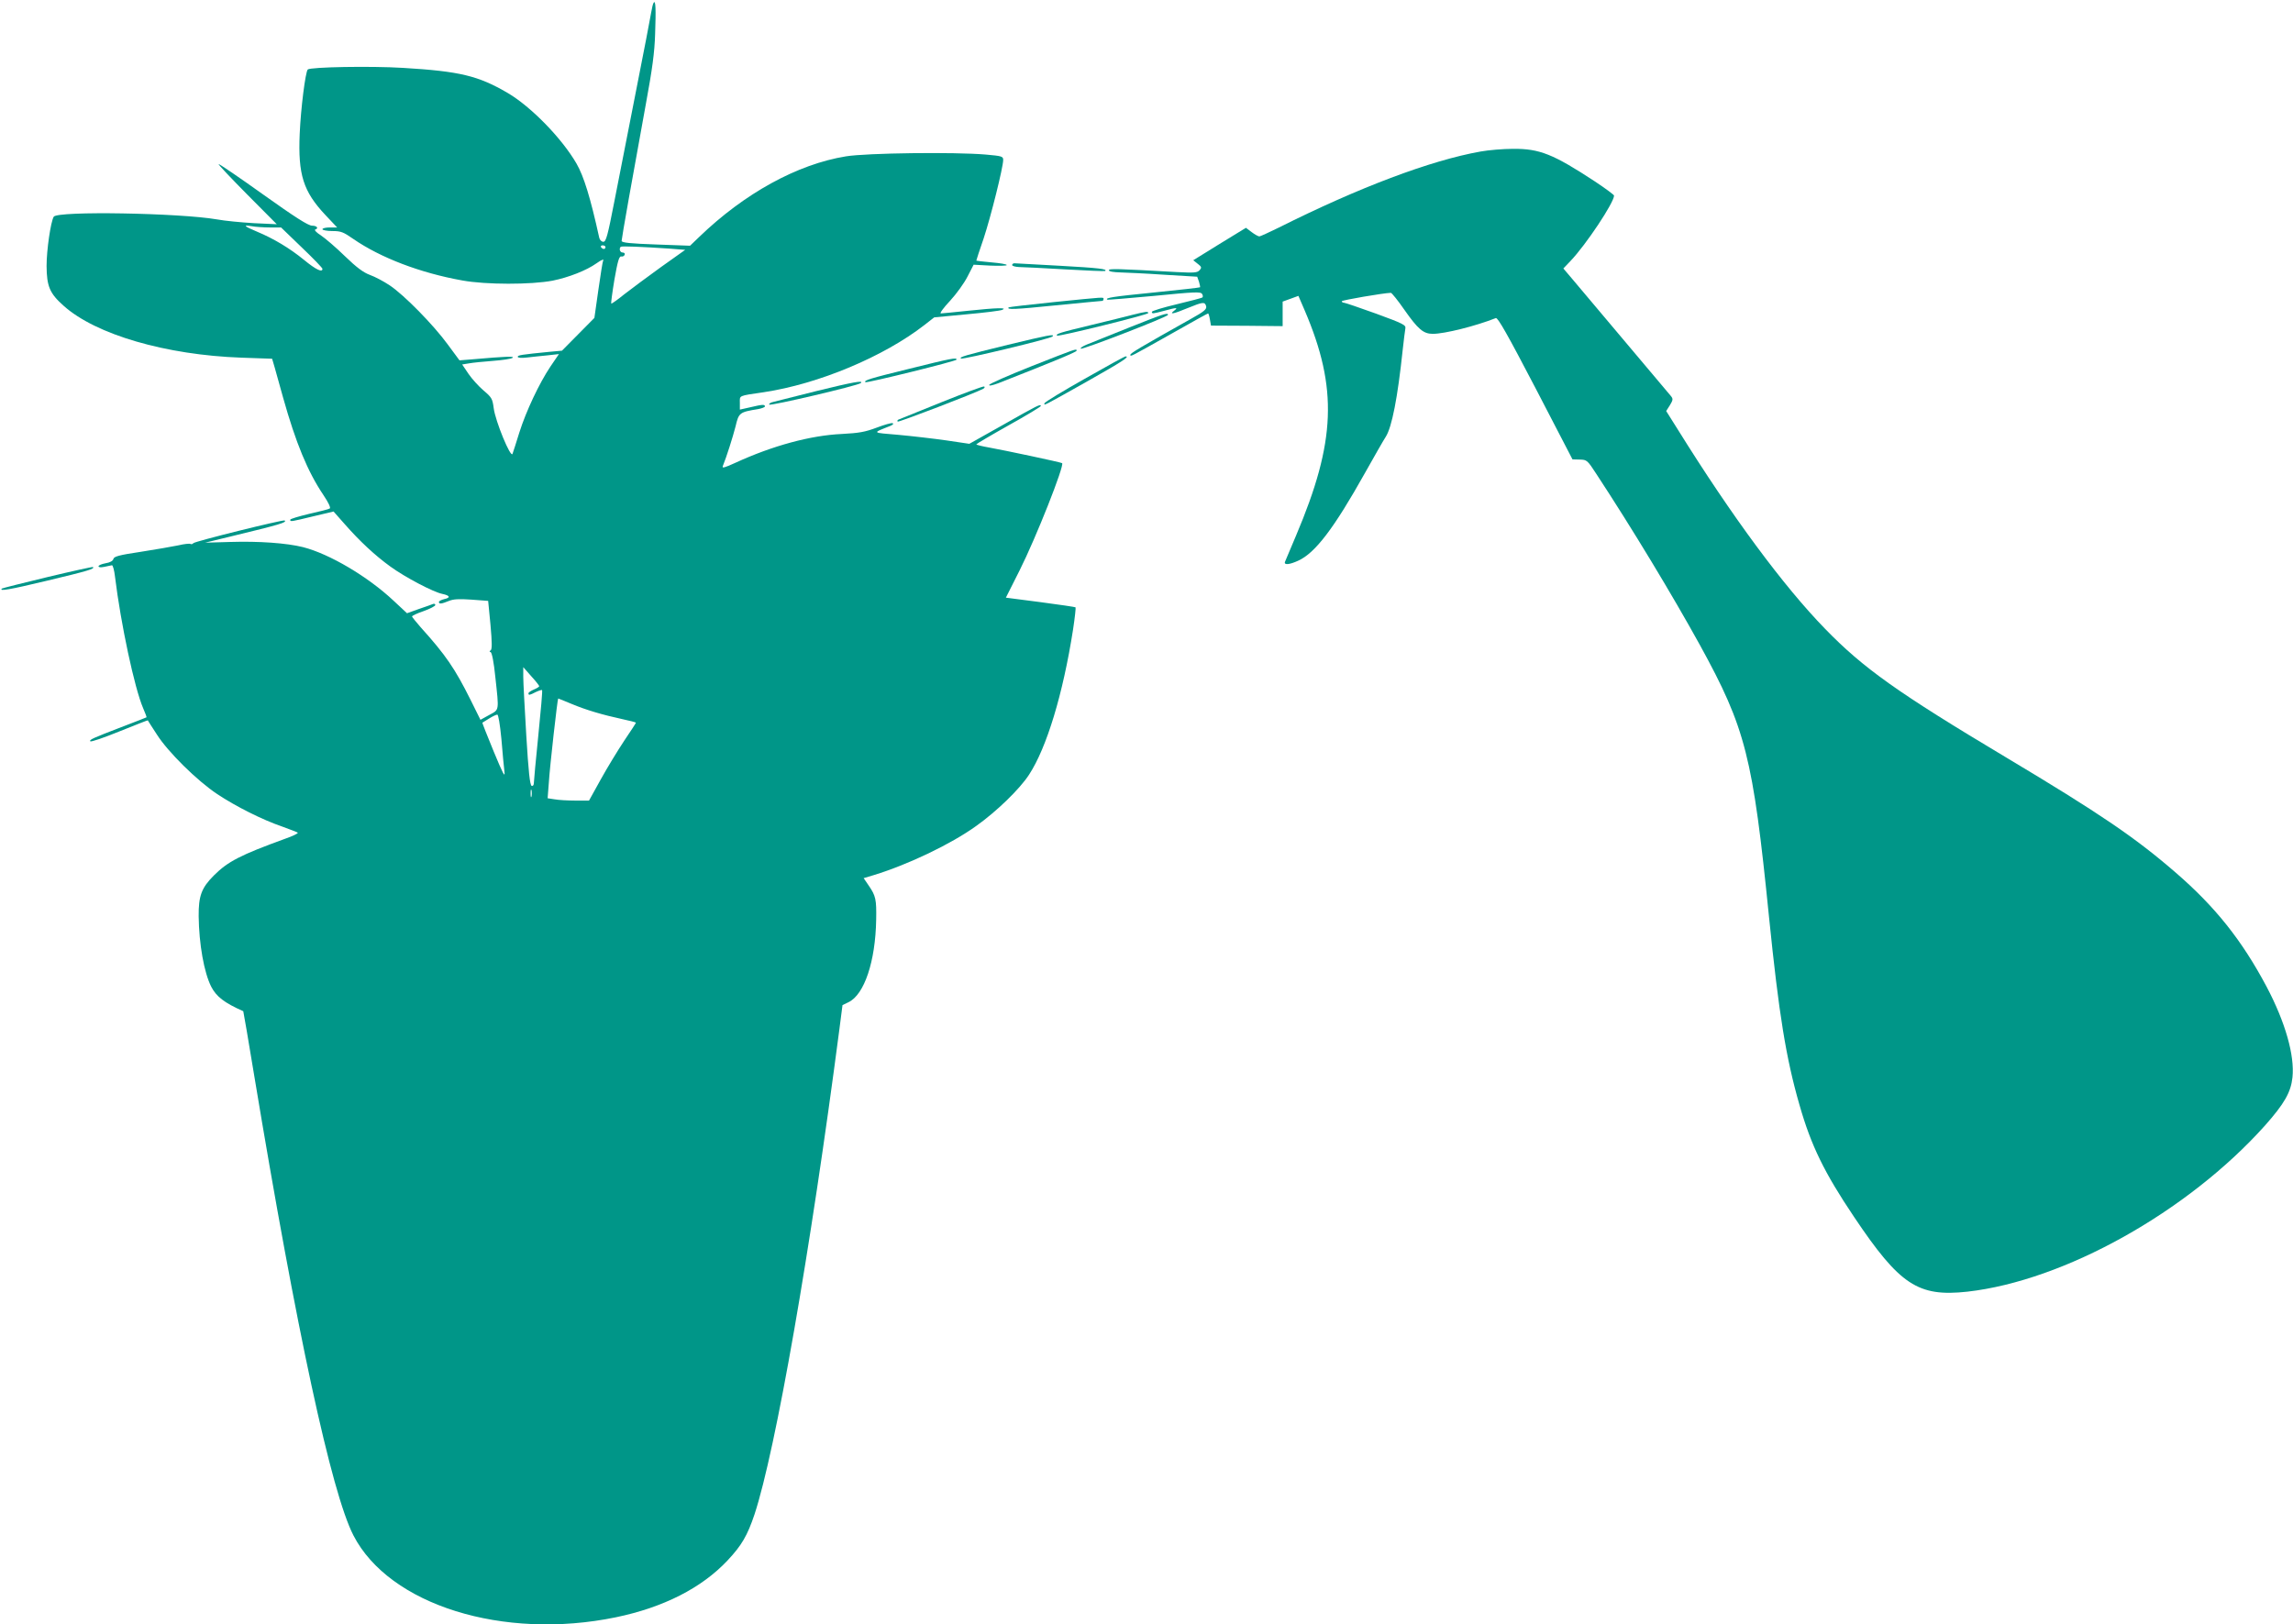 <?xml version="1.0" standalone="no"?>
<!DOCTYPE svg PUBLIC "-//W3C//DTD SVG 20010904//EN"
 "http://www.w3.org/TR/2001/REC-SVG-20010904/DTD/svg10.dtd">
<svg version="1.0" xmlns="http://www.w3.org/2000/svg"
 width="1280pt" height="907pt" viewBox="0 0 1280 907"
 preserveAspectRatio="xMidYMid meet">
<g transform="translate(0,907) scale(0.1,-0.1)"
fill="#009688" stroke="none">
<path d="M3649 9055 c-4 -5 -10 -30 -14 -55 -4 -25 -42 -223 -85 -440 -43
-217 -97 -495 -121 -617 -37 -190 -46 -223 -61 -223 -10 0 -20 10 -23 23 -49
223 -86 343 -127 414 -81 140 -253 317 -384 394 -164 96 -267 121 -584 140
-179 11 -517 5 -532 -9 -13 -13 -39 -218 -45 -359 -10 -228 20 -322 143 -453
l66 -70 -41 0 c-22 0 -41 -4 -41 -10 0 -5 25 -10 55 -10 48 0 61 -5 117 -44
152 -105 374 -190 609 -232 131 -24 384 -24 504 -1 89 18 189 57 245 97 29 21
45 26 36 12 -2 -4 -14 -77 -26 -162 l-22 -155 -90 -91 -91 -92 -66 -6 c-162
-16 -181 -19 -181 -28 0 -6 21 -8 53 -4 28 3 80 9 114 12 l63 7 -47 -69 c-63
-94 -136 -249 -174 -369 -17 -55 -34 -108 -38 -119 -10 -26 -96 183 -105 255
-7 53 -11 60 -57 99 -27 23 -65 65 -84 93 l-35 52 37 6 c21 4 81 10 134 14 53
4 102 11 110 17 14 10 -39 8 -221 -8 l-75 -6 -65 88 c-80 110 -245 278 -325
331 -33 22 -82 48 -110 58 -36 13 -75 42 -140 105 -49 48 -110 100 -134 116
-24 15 -38 30 -32 32 22 7 10 22 -17 22 -21 0 -95 47 -273 174 -134 96 -246
172 -249 170 -2 -3 70 -79 160 -170 l165 -166 -128 6 c-70 4 -163 13 -206 21
-208 36 -891 48 -911 15 -17 -28 -40 -186 -40 -275 1 -114 17 -153 96 -223
179 -160 570 -274 991 -289 l172 -6 15 -51 c8 -28 28 -102 46 -165 71 -253
137 -414 226 -546 27 -40 41 -70 35 -74 -5 -4 -57 -17 -115 -30 -58 -14 -106
-28 -106 -33 0 -12 4 -11 128 19 l114 27 61 -69 c86 -98 170 -176 257 -239 83
-60 239 -142 289 -152 43 -9 48 -21 11 -29 -16 -4 -30 -11 -30 -16 0 -13 15
-11 54 5 26 11 57 13 127 8 l94 -7 13 -134 c9 -99 9 -137 1 -142 -8 -5 -8 -8
0 -10 7 -3 18 -58 26 -139 21 -193 23 -181 -34 -212 l-49 -27 -56 113 c-86
172 -137 248 -278 404 -26 30 -48 57 -48 60 0 4 29 18 65 30 36 13 65 28 65
34 0 6 -6 8 -12 6 -7 -3 -43 -16 -79 -28 l-67 -24 -75 70 c-144 135 -357 261
-505 299 -92 23 -246 34 -407 29 l-140 -4 140 34 c285 69 317 79 304 90 -7 6
-504 -117 -510 -127 -4 -5 -11 -7 -16 -4 -4 3 -35 0 -68 -8 -33 -7 -127 -23
-209 -36 -121 -18 -150 -26 -153 -40 -3 -11 -19 -20 -44 -24 -21 -4 -39 -11
-39 -17 0 -6 13 -7 32 -3 18 4 37 8 43 9 5 0 13 -28 17 -64 32 -262 109 -623
157 -734 12 -27 20 -50 19 -51 -2 -1 -59 -24 -128 -50 -180 -69 -191 -75 -186
-84 3 -5 76 20 162 55 87 35 158 63 159 62 1 -2 23 -37 50 -78 61 -97 225
-259 338 -334 104 -69 251 -143 362 -181 44 -16 83 -31 87 -34 4 -4 -27 -19
-70 -34 -250 -91 -320 -127 -398 -205 -69 -69 -86 -114 -85 -228 2 -156 30
-314 70 -393 29 -56 73 -90 179 -137 1 0 29 -165 62 -365 235 -1418 430 -2323
553 -2562 200 -388 835 -587 1465 -457 265 55 478 163 623 317 79 84 111 139
151 258 118 359 312 1469 474 2711 l17 132 33 16 c89 42 151 228 155 461 2
113 -2 133 -42 191 l-28 41 57 17 c192 59 429 172 571 274 114 81 243 206 295
286 99 151 190 452 246 811 10 66 16 122 14 124 -2 2 -90 15 -196 29 l-193 25
76 151 c93 185 252 588 238 600 -6 5 -327 73 -406 87 -40 7 -73 15 -73 18 1 3
82 51 180 106 99 55 180 104 180 108 0 13 -13 7 -214 -107 l-185 -104 -128 19
c-70 10 -191 24 -267 31 -153 13 -149 9 -46 50 14 6 20 12 13 15 -7 3 -48 -9
-90 -25 -64 -24 -98 -30 -193 -35 -177 -8 -388 -66 -595 -161 -61 -28 -76 -32
-70 -18 21 52 55 159 71 221 18 77 22 80 127 97 20 4 37 10 37 15 0 12 -15 11
-82 -5 l-58 -13 0 38 c0 42 -11 38 133 59 306 46 669 198 897 375 l55 43 180
17 c99 9 189 20 200 25 31 13 -28 12 -190 -5 -77 -8 -146 -15 -153 -15 -8 0
15 32 51 70 36 39 80 100 98 136 l34 66 93 -5 c50 -2 92 -1 92 3 0 5 -38 11
-85 15 -47 4 -85 9 -85 10 0 2 18 58 41 124 40 121 109 397 109 438 0 20 -7
22 -97 30 -175 15 -665 9 -781 -10 -271 -44 -566 -206 -819 -450 l-51 -49
-191 7 c-142 5 -191 10 -191 20 0 13 61 358 136 768 35 190 48 285 51 387 5
139 3 192 -8 175z m-2142 -1255 l62 0 115 -111 c64 -61 116 -115 116 -120 0
-22 -36 -5 -103 50 -81 66 -170 119 -261 157 -76 32 -82 39 -31 31 22 -4 68
-7 102 -7z m1873 -110 c0 -5 -4 -10 -9 -10 -6 0 -13 5 -16 10 -3 6 1 10 9 10
9 0 16 -4 16 -10z m355 -8 l90 -7 -135 -96 c-74 -53 -166 -122 -205 -152 -38
-31 -71 -54 -73 -52 -2 2 6 63 18 135 18 102 26 130 38 128 8 -2 17 3 19 10 3
6 -2 12 -11 12 -15 0 -22 21 -11 32 5 5 119 0 270 -10z m-725 -2443 c0 -4 -13
-12 -30 -19 -16 -7 -30 -16 -30 -21 0 -12 6 -11 41 7 17 8 33 13 35 11 3 -2
-7 -116 -21 -253 -14 -137 -25 -257 -25 -267 0 -11 -6 -17 -12 -15 -10 4 -18
81 -30 279 -9 151 -17 299 -17 329 l0 55 44 -50 c25 -27 45 -53 45 -56z m180
-99 c84 -35 173 -61 283 -85 42 -9 77 -18 77 -20 0 -2 -29 -47 -65 -100 -36
-54 -95 -151 -131 -216 l-66 -119 -77 0 c-42 0 -93 3 -115 7 l-39 6 7 91 c5
84 48 466 52 466 1 0 34 -13 74 -30z m-391 -197 c6 -76 14 -158 17 -183 4 -35
-9 -9 -60 114 -36 88 -65 160 -63 161 1 1 18 11 37 23 19 12 40 22 46 22 6 0
15 -54 23 -137z m168 -320 c-3 -10 -5 -2 -5 17 0 19 2 27 5 18 2 -10 2 -26 0
-35z"/>
<path d="M8265 8224 c-281 -50 -680 -201 -1125 -424 -55 -27 -105 -50 -110
-50 -6 0 -26 11 -43 24 l-32 24 -147 -90 -147 -91 25 -20 c22 -17 23 -21 10
-36 -13 -14 -30 -15 -128 -10 -335 19 -378 20 -378 10 0 -7 26 -11 63 -12 34
-1 145 -6 246 -13 l184 -11 10 -28 c5 -16 7 -30 6 -31 -2 -2 -118 -15 -257
-29 -230 -23 -274 -30 -261 -40 2 -2 120 8 262 21 222 22 260 24 267 11 5 -7
6 -16 2 -20 -4 -3 -69 -20 -144 -38 -76 -18 -138 -37 -138 -42 0 -12 5 -11 70
6 69 19 79 19 54 0 -30 -23 -3 -18 76 15 86 35 96 36 103 10 4 -16 -10 -29
-86 -71 -285 -160 -337 -191 -337 -200 0 -12 -5 -14 237 122 106 60 194 109
197 109 2 0 7 -15 10 -34 l6 -34 200 -1 200 -2 0 68 0 69 44 16 44 16 35 -81
c186 -435 174 -733 -48 -1257 -31 -74 -59 -141 -62 -147 -7 -19 25 -16 73 6
96 43 201 182 374 491 51 91 103 182 116 202 34 54 66 218 94 483 6 55 13 110
15 121 4 19 -11 27 -164 83 -92 33 -173 61 -180 61 -6 0 -11 4 -11 8 0 6 233
46 274 47 5 0 39 -42 75 -94 77 -110 107 -135 159 -135 66 0 238 43 352 88 11
4 64 -89 222 -392 l206 -397 41 -1 c39 -1 42 -3 92 -80 202 -308 423 -674 578
-955 256 -466 296 -624 386 -1519 55 -542 95 -789 170 -1049 65 -228 139 -379
305 -626 255 -380 357 -447 632 -417 541 61 1229 445 1661 927 109 123 145
186 154 269 13 123 -40 309 -144 506 -138 260 -287 447 -508 638 -226 196
-425 331 -945 642 -609 364 -798 499 -1011 718 -233 239 -522 630 -822 1112
l-66 105 21 33 c17 28 18 35 6 50 -11 13 -380 451 -556 660 l-45 53 40 42 c86
90 243 326 243 365 0 4 -48 40 -107 79 -233 153 -309 183 -456 182 -56 0 -138
-7 -182 -15z"/>
<path d="M5650 7590 c0 -5 17 -10 38 -11 20 0 136 -6 257 -13 121 -7 222 -11
224 -9 15 11 -35 17 -251 29 -134 7 -249 14 -255 14 -7 0 -13 -4 -13 -10z"/>
<path d="M5880 7383 c-135 -14 -247 -27 -249 -29 -15 -14 34 -12 261 11 140
14 258 25 261 25 4 0 7 5 7 10 0 12 18 13 -280 -17z"/>
<path d="M6325 7313 c-33 -9 -140 -35 -239 -59 -171 -41 -195 -49 -185 -58 7
-7 509 117 509 126 0 10 -13 9 -85 -9z"/>
<path d="M6300 7240 c-107 -43 -213 -86 -234 -94 -22 -9 -37 -19 -33 -23 8 -7
487 178 487 189 0 14 -24 6 -220 -72z"/>
<path d="M5627 7145 c-245 -60 -275 -69 -262 -77 12 -6 496 110 510 123 16 16
-24 8 -248 -46z"/>
<path d="M5760 7026 c-128 -51 -236 -98 -238 -105 -2 -7 17 -3 50 9 316 124
438 175 438 182 0 13 -1 12 -250 -86z"/>
<path d="M6055 6955 c-121 -68 -221 -129 -224 -136 -5 -16 -12 -19 237 121
196 111 242 140 215 140 -5 0 -107 -56 -228 -125z"/>
<path d="M5072 7010 c-216 -53 -252 -64 -241 -74 7 -6 509 118 509 126 0 13
-27 8 -268 -52z"/>
<path d="M4555 6886 c-115 -29 -223 -56 -238 -60 -15 -3 -26 -10 -23 -15 6 -9
495 106 511 120 18 17 -42 6 -250 -45z"/>
<path d="M5255 6824 c-126 -51 -234 -95 -240 -97 -5 -2 -7 -7 -4 -11 5 -5 435
160 477 183 8 4 11 10 6 13 -5 3 -112 -37 -239 -88z"/>
<path d="M265 5848 c-137 -33 -252 -62 -254 -64 -19 -17 40 -7 253 44 230 55
266 66 255 76 -2 2 -116 -23 -254 -56z"/>
</g>
</svg>
